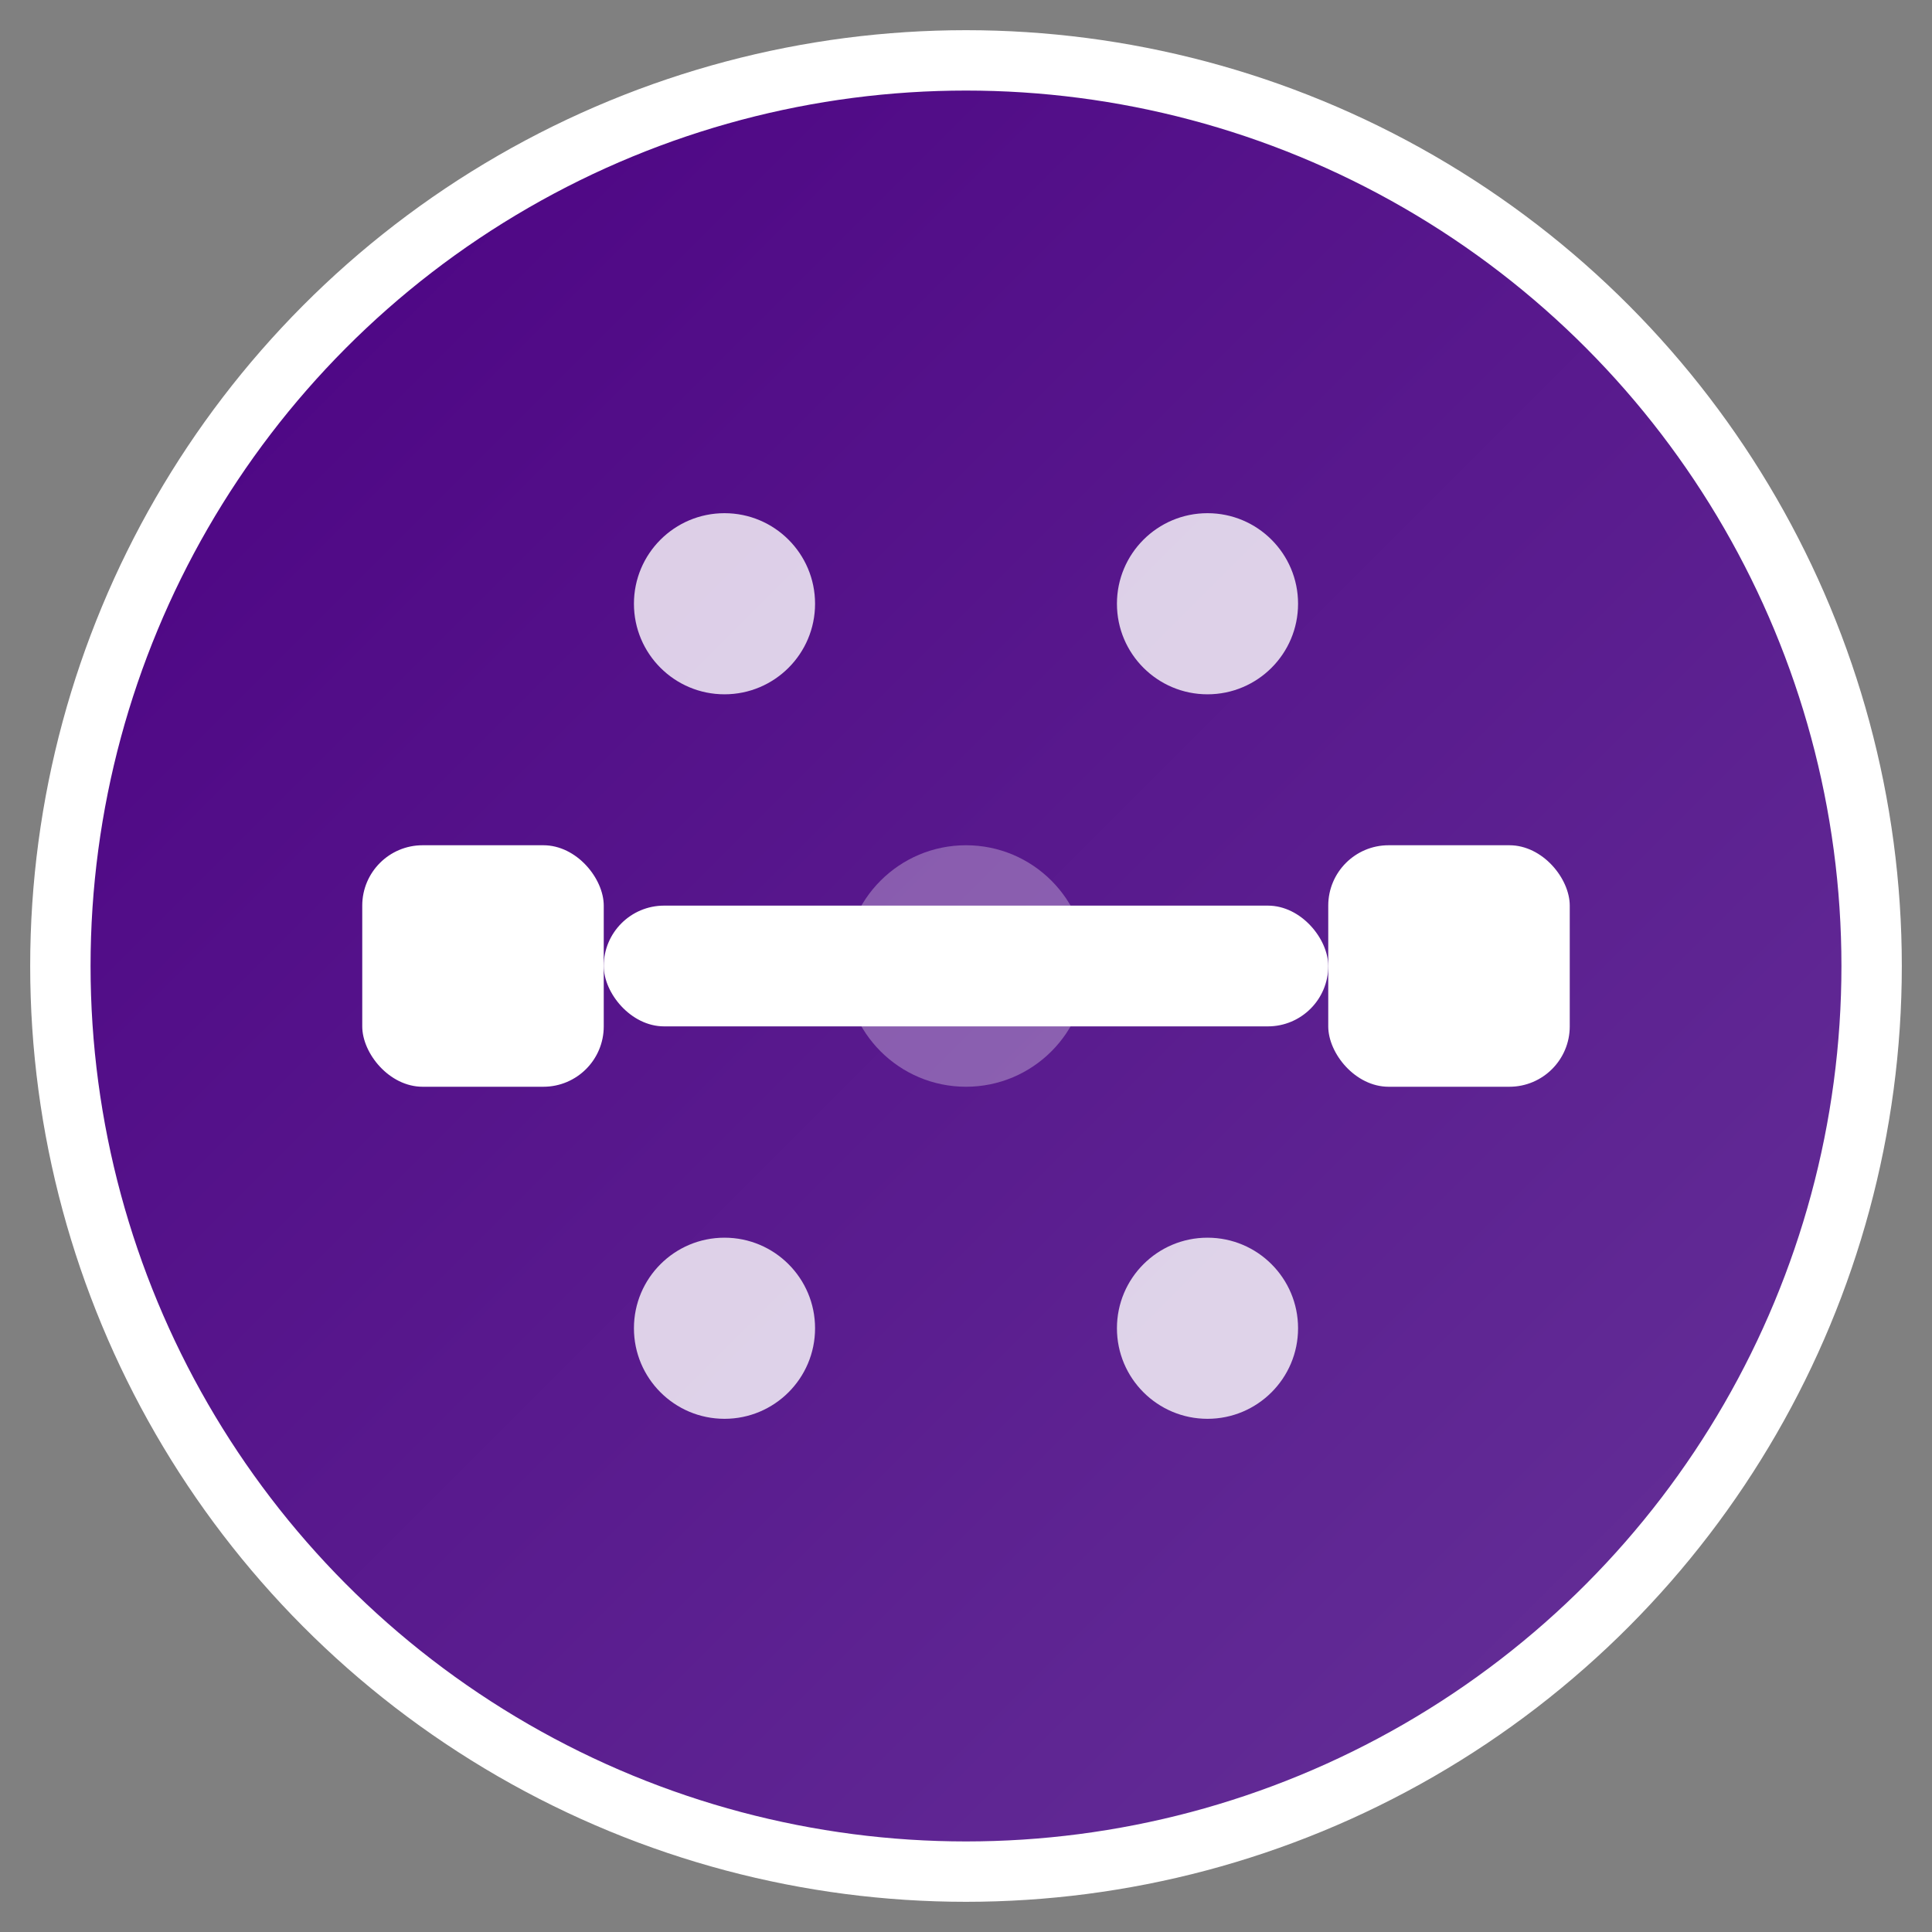 <svg xmlns="http://www.w3.org/2000/svg" viewBox="0 0 32 32" width="32" height="32">
  <rect x="0" y="0" width="32" height="32" fill="#808080" stroke="none"/>
  <defs>
    <linearGradient id="grad1" x1="0%" y1="0%" x2="100%" y2="100%">
      <stop offset="0%" style="stop-color:#4B0082;stop-opacity:1" />
      <stop offset="100%" style="stop-color:#663399;stop-opacity:1" />
    </linearGradient>
  </defs>
  
  <!-- Background circle -->
  <circle cx="16" cy="16" r="15" fill="url(#grad1)" stroke="#FFFFFF" stroke-width="1"/>
  
  <!-- Iron/Strength symbol - stylized dumbbell -->
  <rect x="6" y="14" width="4" height="4" fill="#FFFFFF" rx="1"/>
  <rect x="22" y="14" width="4" height="4" fill="#FFFFFF" rx="1"/>
  <rect x="10" y="15" width="12" height="2" fill="#FFFFFF" rx="1"/>
  
  <!-- Control elements - geometric shapes representing precision -->
  <circle cx="12" cy="10" r="1.5" fill="#FFFFFF" opacity="0.8"/>
  <circle cx="20" cy="10" r="1.5" fill="#FFFFFF" opacity="0.8"/>
  <circle cx="12" cy="22" r="1.5" fill="#FFFFFF" opacity="0.8"/>
  <circle cx="20" cy="22" r="1.5" fill="#FFFFFF" opacity="0.8"/>
  
  <!-- Central focus point -->
  <circle cx="16" cy="16" r="2" fill="#FFFFFF" opacity="0.3"/>
</svg>